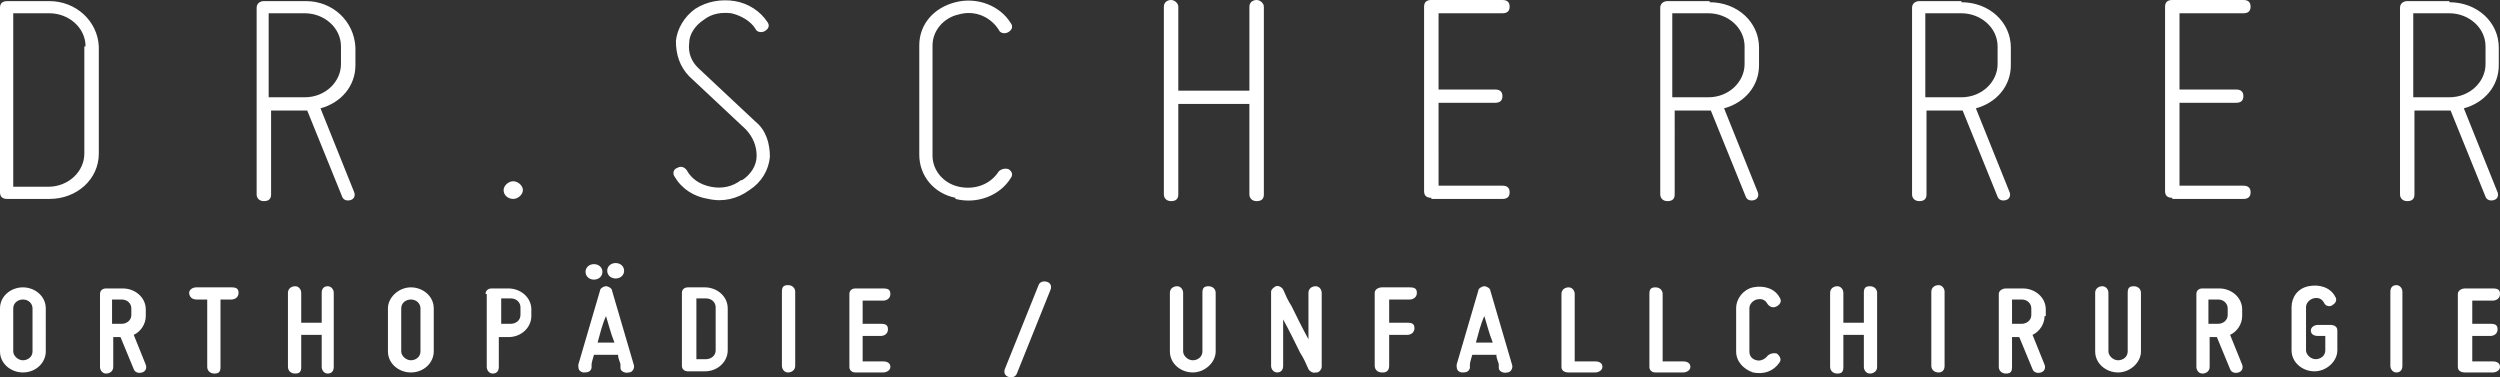 <?xml version="1.0" encoding="utf-8"?>
<!-- Generator: Adobe Illustrator 12.0.0, SVG Export Plug-In . SVG Version: 6.00 Build 51448)  -->
<!DOCTYPE svg PUBLIC "-//W3C//DTD SVG 1.1//EN" "http://www.w3.org/Graphics/SVG/1.1/DTD/svg11.dtd">
<svg  version="1.1" id="Ebene_1" xmlns="http://www.w3.org/2000/svg" xmlns:xlink="http://www.w3.org/1999/xlink" width="483.961" height="73.034"
	 viewBox="0 0 483.961 73.034" style="overflow:visible;enable-background:new 0 0 483.961 73.034;" xml:space="preserve">
<rect x="0" y="0" width="483.961" height="73.034" fill="#333333" stroke="none"/>
<style type="text/css">
<![CDATA[
	.st0{fill:#FFFFFF;}
]]>
</style>
<g>
	<g id="Ebene_1_2_">
		<path class="st0" d="M481.161,8.986v3.423c0,3.423-3.032,6.421-6.996,6.421h-6.996V2.569h6.996
			C477.897,2.569,481.161,5.352,481.161,8.986 M474.165,0.216h-8.163c-0.698,0-1.398,0.429-1.398,1.283v36.154
			c0,0.642,0.464,1.282,1.398,1.282c0.931,0,1.398-0.425,1.398-1.282V21.396h6.996l6.765,16.686
			c0.236,0.646,0.935,0.854,1.635,0.646c0.698-0.218,0.93-0.858,0.698-1.5l-6.533-16.257c3.969-1.075,6.765-4.281,6.765-8.346V9.203
			c0-4.922-4.193-8.77-9.561-8.77 M420.52,38.511h13.762c0.934,0,1.397-0.429,1.397-1.282c0-0.858-0.464-1.283-1.397-1.283h-12.364
			V19.897h10.964c0.933,0,1.4-0.425,1.4-1.283s-0.468-1.283-1.4-1.283h-10.964V2.569h12.364c0.934,0,1.397-0.429,1.397-1.283
			c0-0.853-0.464-1.287-1.397-1.287H420.52c-0.93,0-1.397,0.434-1.397,1.287v35.725c0,0.858,0.468,1.283,1.397,1.283 M386.703,8.986
			v3.423c0,3.423-3.033,6.421-6.997,6.421h-6.996V2.569h6.996C383.438,2.569,386.703,5.352,386.703,8.986 M379.706,0.216h-8.163
			c-0.699,0-1.398,0.429-1.398,1.283v36.154c0,0.642,0.464,1.282,1.398,1.282c0.932,0,1.398-0.425,1.398-1.282V21.396h6.996
			l6.766,16.686c0.231,0.646,0.93,0.854,1.635,0.646c0.698-0.218,0.929-0.858,0.698-1.5l-6.534-16.257
			c3.969-1.075,6.765-4.281,6.765-8.346V9.203c0-4.922-4.198-8.77-9.561-8.77 M337.724,8.986v3.423c0,3.423-3.032,6.421-7.001,6.421
			h-6.996V2.569h6.996C334.456,2.569,337.724,5.352,337.724,8.986 M330.96,0.216h-8.163c-0.7,0-1.398,0.429-1.398,1.283v36.154
			c0,0.642,0.464,1.282,1.398,1.282c0.93,0,1.397-0.425,1.397-1.282V21.396h6.997l6.765,16.686c0.231,0.646,0.93,0.854,1.635,0.646
			c0.698-0.218,0.93-0.858,0.698-1.5l-6.534-16.257c3.969-1.075,6.766-4.281,6.766-8.346V9.203c0-4.922-4.198-8.77-9.561-8.77
			 M277.084,38.511h13.762c0.929,0,1.397-0.429,1.397-1.282c0-0.858-0.469-1.283-1.397-1.283h-12.364V19.897h10.959
			c0.937,0,1.405-0.425,1.405-1.283s-0.469-1.283-1.405-1.283h-10.959V2.569h12.364c0.929,0,1.397-0.429,1.397-1.283
			c0-0.853-0.469-1.287-1.397-1.287h-13.762c-0.935,0-1.403,0.434-1.403,1.287v35.725c0,0.858,0.469,1.283,1.403,1.283
			 M241.863,17.549h-13.762V1.287c0-0.641-0.699-1.287-1.397-1.287c-0.7,0-1.398,0.434-1.398,1.287v36.367
			c0,0.642,0.463,1.282,1.398,1.282c0.93,0,1.397-0.425,1.397-1.282v-17.54h13.762v17.54c0,0.642,0.466,1.282,1.398,1.282
			c0.935,0,1.403-0.425,1.403-1.282V1.287c0-0.641-0.7-1.287-1.403-1.287c-0.7,0-1.398,0.434-1.398,1.287V17.549z M184.955,38.511
			c4.199,1.066,8.629-0.641,10.727-4.064c0.468-0.642,0.236-1.282-0.463-1.712c-0.703-0.212-1.403,0-1.866,0.43
			c-1.635,2.565-4.667,3.636-7.7,2.989c-3.033-0.642-5.13-3.206-5.13-5.988V8.774c0-2.782,2.098-5.352,5.13-5.993
			c3.033-0.853,6.064,0.434,7.7,2.999c0.231,0.642,1.163,0.857,1.866,0.424c0.699-0.424,0.931-1.066,0.463-1.708
			c-2.098-3.423-6.528-5.138-10.727-4.063c-4.201,1.065-6.997,4.276-6.997,8.341v21.179c0,4.064,2.796,7.487,6.997,8.341
			 M143.441,34.872c-1.635,1.282-3.732,1.716-5.833,1.282c-2.098-0.424-3.732-1.494-4.664-3.206
			c-0.467-0.641-1.167-0.858-1.865-0.425c-0.7,0.212-0.937,1.066-0.468,1.707c1.398,2.357,3.732,3.852,6.533,4.281
			c2.796,0.642,5.597,0,7.926-1.71c2.334-1.495,3.732-3.853,3.969-6.418c0-2.569-0.7-5.138-2.802-6.845l-10.958-10.27
			c-1.403-1.282-2.103-2.998-1.867-4.923c0-1.707,1.167-3.423,2.796-4.488c1.635-1.287,3.501-1.5,5.367-1.287
			c1.866,0.429,3.732,1.499,4.662,2.994c0.237,0.641,1.168,0.858,1.866,0.429c0.7-0.429,0.936-1.07,0.468-1.711
			c-1.398-2.141-3.733-3.636-6.297-4.065c-2.566-0.424-5.367,0-7.696,1.5c-2.101,1.499-3.499,3.848-3.731,6.205
			c0,2.565,0.698,4.918,2.564,6.846l10.959,10.269c1.4,1.495,2.103,3.206,2.103,5.13c0,1.923-1.167,3.639-2.801,4.706 M97.491,36.8
			c0,1.07,0.936,1.71,1.866,1.71c0.935,0,1.866-0.857,1.866-1.71c0-0.854-0.932-1.712-1.866-1.712
			C98.427,35.088,97.491,35.946,97.491,36.8 M66.007,8.986v3.423c0,3.423-3.032,6.421-6.996,6.421H52.01V2.569h7.001
			C62.743,2.569,66.007,5.352,66.007,8.986 M59.242,0.216h-8.163c-0.699,0-1.398,0.429-1.398,1.283v36.154
			c0,0.642,0.463,1.282,1.398,1.282c0.931,0,1.399-0.425,1.399-1.282V21.396h6.996l6.765,16.686
			c0.236,0.646,0.936,0.854,1.635,0.646c0.699-0.218,0.931-0.858,0.699-1.5l-6.528-16.257c3.963-1.075,6.76-4.281,6.76-8.346V9.203
			C68.572,4.068,64.372,0.216,59.242,0.216 M16.326,8.986v20.755c0,3.423-3.028,6.412-6.996,6.412H2.565V2.569h7
			c3.732,0,6.997,2.782,6.997,6.417 M9.566,0.216H1.398C0.467,0.216,0,0.646,0,1.499v35.729c0,0.854,0.467,1.282,1.398,1.282h8.168
			c5.362,0,9.561-3.851,9.561-8.769V8.986C18.891,4.068,14.696,0.216,9.566,0.216"/>
		<path class="st0" d="M475.799,56.909v14.117c0,0.641,0.463,1.074,1.397,1.074h5.362c0.702,0,1.402-0.434,1.402-1.074
			c0-0.643-0.468-1.066-1.402-1.066h-3.965v-4.924h3.501c0.7,0,1.398-0.424,1.398-1.281c0-0.859-0.467-1.071-1.398-1.071h-3.501
			v-4.492h3.965c0.702,0,1.402-0.424,1.402-1.282s-0.468-1.07-1.402-1.07h-5.362C476.499,55.839,475.799,56.268,475.799,56.909
			 M463.903,72.101c0.7,0,1.164-0.434,1.164-1.287V56.48c0-0.642-0.464-1.283-1.164-1.283c-0.703,0-1.165,0.43-1.165,1.283v14.333
			C462.738,71.458,463.2,72.101,463.903,72.101 M451.305,62.896h-2.564c-0.699,0-1.397,0.431-1.397,1.076
			c0,0.641,0.467,1.064,1.397,1.064h1.403v2.783c0,1.071-0.937,1.711-1.866,1.711c-0.935,0-1.866-0.853-1.866-1.711v-8.346
			c0-0.853,0.7-1.494,1.398-1.706c0.931-0.217,1.629,0,2.097,0.854c0.237,0.641,1.167,0.853,1.635,0.429
			c0.7-0.429,0.931-1.07,0.464-1.717c-0.932-1.706-3.028-2.348-5.131-1.923c-2.098,0.429-3.264,2.141-3.264,4.063v8.346
			c0,2.353,2.098,4.064,4.431,4.064c2.334,0,4.431-1.924,4.431-4.064v-3.848c0-0.646-0.467-1.076-1.398-1.076H451.305z
			 M427.516,62.896v-4.916h1.867c1.165,0,1.863,0.854,1.863,1.711v1.283c0,1.07-0.929,1.71-1.863,1.71h-1.867V62.896z M434.05,61.19
			v-1.287c0-2.353-2.104-4.064-4.433-4.064h-3.269c-0.699,0-1.162,0.429-1.162,1.07v14.117c0,0.641,0.463,1.286,1.162,1.286
			c0.704,0,1.404-0.429,1.404-1.286v-5.772h1.398l2.563,6.204c0.231,0.643,0.937,0.854,1.635,0.643c0.7-0.217,0.932-0.857,0.7-1.5
			l-2.335-5.779C433.114,64.18,434.05,62.684,434.05,61.19 M408.158,68.036V56.692c0-0.642-0.463-1.282-1.167-1.282
			c-0.698,0-1.398,0.429-1.398,1.282v11.344c0,2.348,2.103,4.064,4.431,4.064c2.334,0,4.433-1.929,4.433-4.064V56.692
			c0-0.642-0.464-1.282-1.398-1.282c-0.931,0-1.168,0.429-1.168,1.282v11.344c0,1.066-0.93,1.707-1.866,1.707
			C409.093,69.743,408.158,68.891,408.158,68.036 M389.498,62.896v-4.916h1.867c1.166,0,1.865,0.854,1.865,1.711v1.283
			c0,1.07-0.931,1.71-1.865,1.71h-1.867V62.896z M396.032,61.19v-1.287c0-2.353-2.098-4.064-4.431-4.064h-3.264
			c-0.705,0-1.403,0.429-1.403,1.07v14.117c0,0.641,0.467,1.286,1.403,1.286c0.929,0,1.16-0.429,1.16-1.286v-5.772h1.403
			l2.565,6.204c0.231,0.643,0.931,0.854,1.63,0.643c0.703-0.217,0.936-0.857,0.703-1.5l-2.333-5.779
			c1.398-0.642,2.333-2.138,2.333-3.631 M375.275,72.101c0.698,0,1.166-0.434,1.166-1.287V56.48c0-0.642-0.468-1.283-1.166-1.283
			c-0.699,0-1.402,0.43-1.402,1.283v14.333C373.873,71.458,374.339,72.101,375.275,72.101 M360.815,56.692v5.779h-3.969v-5.779
			c0-0.642-0.468-1.282-1.165-1.282c-0.7,0-1.398,0.429-1.398,1.282v14.334c0,0.641,0.466,1.286,1.398,1.286
			c0.935,0,1.165-0.429,1.165-1.286v-6.202h3.969v6.202c0,0.641,0.463,1.286,1.162,1.286c0.703,0,1.403-0.429,1.403-1.286V56.692
			c0-0.642-0.469-1.282-1.403-1.282C361.047,55.41,360.815,55.839,360.815,56.692 M339.354,72.101
			c2.102,0.424,3.968-0.217,5.131-1.929c0.467-0.642,0-1.281-0.463-1.712c-0.7-0.217-1.403,0-1.866,0.431
			c-0.468,0.64-1.403,1.069-2.104,0.853c-0.93-0.213-1.397-0.853-1.397-1.707V59.69c0-0.857,0.699-1.499,1.397-1.711
			c0.938-0.212,1.636,0,2.104,0.854c0.463,0.641,1.166,0.857,1.866,0.429c0.699-0.429,0.93-1.07,0.463-1.711
			c-0.932-1.712-3.029-2.354-5.131-1.924c-1.865,0.424-3.264,2.141-3.264,4.063v8.346C336.09,69.96,337.489,71.458,339.354,72.101
			 M320.462,72.101h5.367c0.7,0,1.398-0.434,1.398-1.074c0-0.643-0.467-1.066-1.398-1.066h-3.967V56.909
			c0-0.642-0.464-1.282-1.4-1.282c-0.93,0-1.165,0.424-1.165,1.282v14.117C319.297,71.667,319.764,72.101,320.462,72.101
			 M303.439,72.101h5.362c0.698,0,1.402-0.434,1.402-1.074c0-0.643-0.468-1.066-1.402-1.066h-3.964V56.909
			c0-0.642-0.469-1.282-1.167-1.282c-0.7,0-1.397,0.424-1.397,1.282v14.117c0,0.641,0.466,1.074,1.397,1.074 M288.743,66.32h-3.032
			c0.467-1.708,0.935-3.637,1.634-5.13c0.467,1.493,0.936,3.422,1.635,5.13 M292.709,70.601l-4.198-14.333
			c0-0.429-0.7-0.857-1.167-0.857c-0.468,0-1.167,0.429-1.167,0.857l-4.199,14.333c0,0.643,0,1.283,0.936,1.5
			c0.698,0,1.398,0,1.634-0.857c0,0,0-0.43,0-0.643c0-0.429,0.231-1.07,0.463-1.923h4.667c0,0.853,0.464,1.494,0.464,1.923
			c0,0.213,0,0.426,0,0.643c0,0.641,0.935,1.069,1.634,0.857C292.475,72.101,292.942,71.243,292.709,70.601 M267.755,72.101
			c0.698,0,1.165-0.434,1.165-1.287v-5.989h3.497c0.698,0,1.397-0.427,1.397-1.286c0-0.854-0.463-1.066-1.397-1.066h-3.497v-4.492
			h3.965c0.697,0,1.397-0.429,1.397-1.287c0-0.854-0.468-1.065-1.397-1.065h-5.366c-0.7,0-1.398,0.424-1.398,1.065v14.121
			c0,0.645,0.466,1.287,1.398,1.287 M254.924,72.101c0.467,0,0.936-0.643,0.936-1.074V56.692c0-0.642-0.469-1.282-1.167-1.282
			c-0.699,0-1.397,0.429-1.397,1.282v8.986c-1.168-2.141-2.335-4.488-3.27-6.417c-0.699-1.07-1.167-2.137-1.629-3.211
			c-0.236-0.424-0.937-0.854-1.403-0.641c-0.463,0.217-0.932,0.641-0.932,1.07v14.333c0,0.645,0.469,1.287,1.166,1.287
			c0.7,0,1.169-0.434,1.169-1.287v-8.982c1.166,2.141,2.327,4.489,3.264,6.412c0.698,1.074,1.167,2.141,1.635,3.215
			c0.23,0.426,0.93,0.854,1.397,0.643 M229.037,68.036V56.692c0-0.642-0.466-1.282-1.166-1.282c-0.698,0-1.398,0.429-1.398,1.282
			v11.344c0,2.348,2.098,4.064,4.431,4.064c2.33,0,4.432-1.929,4.432-4.064V56.692c0-0.642-0.468-1.282-1.399-1.282
			c-0.935,0-1.166,0.429-1.166,1.282v11.344c0,1.066-0.935,1.707-1.867,1.707C229.968,69.743,229.037,68.891,229.037,68.036
			 M202.684,54.557c-0.705-0.213-1.403,0-1.634,0.641l-6.533,16.261c-0.232,0.643,0,1.283,0.703,1.496
			c0.699,0.213,1.397,0,1.629-0.642l6.533-16.262C203.613,55.41,203.382,54.769,202.684,54.557 M164.429,56.909v14.117
			c0,0.641,0.468,1.074,1.167,1.074h5.367c0.7,0,1.398-0.434,1.398-1.074c0-0.643-0.467-1.066-1.398-1.066h-3.967v-4.924h3.5
			c0.699,0,1.399-0.424,1.399-1.281c0-0.859-0.463-1.071-1.399-1.071h-3.5v-4.492h3.967c0.7,0,1.398-0.424,1.398-1.282
			s-0.467-1.07-1.398-1.07h-5.367C164.897,55.839,164.429,56.268,164.429,56.909 M152.533,72.101c0.7,0,1.405-0.434,1.405-1.287
			V56.48c0-0.642-0.468-1.283-1.405-1.283c-0.93,0-1.166,0.43-1.166,1.283v14.333C151.367,71.458,151.835,72.101,152.533,72.101
			 M138.542,59.69v8.129c0,1.071-0.935,1.711-1.866,1.711h-1.866V57.768h1.866c1.167,0,1.866,0.854,1.866,1.706 M136.444,55.627
			h-3.269c-0.698,0-1.167,0.424-1.167,1.065v14.121c0,0.645,0.468,1.07,1.167,1.07h3.269c2.566,0,4.432-1.924,4.432-4.064V59.69
			C140.876,57.333,138.774,55.627,136.444,55.627 M118.716,66.32h-3.033c0.468-1.708,0.935-3.637,1.634-5.13
			c0.468,1.493,0.93,3.422,1.635,5.13 M122.685,70.601l-4.201-14.333c0-0.429-0.698-0.857-1.167-0.857
			c-0.468,0-1.166,0.429-1.166,0.857l-4.201,14.333c0,0.643,0,1.283,0.937,1.5c0.698,0,1.398,0,1.629-0.857c0,0,0-0.43,0-0.643
			c0-0.429,0.237-1.07,0.467-1.923h4.668c0,0.853,0.461,1.494,0.461,1.923c0,0.213,0,0.426,0,0.643c0,0.641,0.937,1.069,1.635,0.857
			C122.448,72.101,122.917,71.243,122.685,70.601 M114.983,51.133c-0.93,0-1.63,0.642-1.63,1.495c0,0.858,0.7,1.5,1.63,1.5
			c0.937,0,1.634-0.642,1.634-1.5C116.618,51.774,115.92,51.133,114.983,51.133 M119.184,53.91c0.93,0,1.635-0.641,1.635-1.494
			s-0.705-1.495-1.635-1.495c-0.936,0-1.634,0.642-1.634,1.495S118.248,53.91,119.184,53.91 M100.755,59.69v1.283
			c0,1.07-0.93,1.71-1.866,1.71h-1.864v-4.916h1.864c1.168,0,1.866,0.854,1.866,1.706 M94.227,56.909v14.117
			c0,0.641,0.468,1.286,1.167,1.286c0.699,0,1.168-0.429,1.168-1.286v-5.772h1.866c2.564,0,4.431-1.928,4.431-4.063v-1.287
			c0-2.353-2.103-4.064-4.431-4.064h-3.264c-0.705,0-1.168,0.429-1.168,1.07 M79.536,57.979c1.162,0,1.861,0.854,1.861,1.711v8.346
			c0,1.066-0.931,1.707-1.861,1.707c-0.935,0-1.866-0.853-1.866-1.707V59.69C77.67,58.621,78.601,57.979,79.536,57.979
			 M79.536,72.101c2.565,0,4.431-1.929,4.431-4.064V59.69c0-2.357-2.102-4.063-4.431-4.063c-2.333,0-4.436,1.924-4.436,4.063v8.346
			C75.1,70.384,77.203,72.101,79.536,72.101 M62.275,56.692v5.779h-3.964v-5.779c0-0.642-0.467-1.282-1.167-1.282
			c-0.699,0-1.403,0.429-1.403,1.282v14.334c0,0.641,0.467,1.286,1.403,1.286c0.931,0,1.167-0.429,1.167-1.286v-6.202h3.964v6.202
			c0,0.641,0.467,1.286,1.167,1.286c0.699,0,1.167-0.429,1.167-1.286V56.692c0-0.642-0.468-1.282-1.167-1.282
			C62.743,55.41,62.275,55.839,62.275,56.692 M45.014,55.627h-6.996c-0.699,0-1.398,0.424-1.398,1.065
			c0,0.641,0.467,1.287,1.398,1.287h2.098v13.047c0,0.641,0.467,1.286,1.402,1.286c0.931,0,1.167-0.429,1.167-1.286V57.979h2.098
			c0.699,0,1.397-0.429,1.397-1.287c0-0.854-0.467-1.065-1.397-1.065H45.014z M21.692,62.896v-4.916h1.866
			c1.167,0,1.866,0.854,1.866,1.711v1.283c0,1.07-0.936,1.71-1.866,1.71h-1.866V62.896z M28.22,61.19v-1.287
			c0-2.353-2.097-4.064-4.431-4.064h-3.264c-0.699,0-1.167,0.429-1.167,1.07v14.117c0,0.641,0.468,1.286,1.167,1.286
			s1.398-0.429,1.398-1.286v-5.772h1.402l2.565,6.204c0.232,0.643,0.93,0.854,1.629,0.643c0.699-0.217,0.936-0.857,0.699-1.5
			l-2.329-5.779C27.29,64.18,28.22,62.684,28.22,61.19 M4.431,57.979c1.167,0,1.865,0.854,1.865,1.711v8.346
			c0,1.066-0.93,1.707-1.865,1.707c-0.931,0-1.866-0.853-1.866-1.707V59.69C2.565,58.621,3.5,57.979,4.431,57.979 M4.431,72.101
			c2.565,0,4.431-1.929,4.431-4.064V59.69c0-2.357-2.097-4.063-4.431-4.063C2.102,55.627,0,57.333,0,59.69v8.346
			C0,70.384,2.102,72.101,4.431,72.101"/>
	</g>
</g>
</svg>
